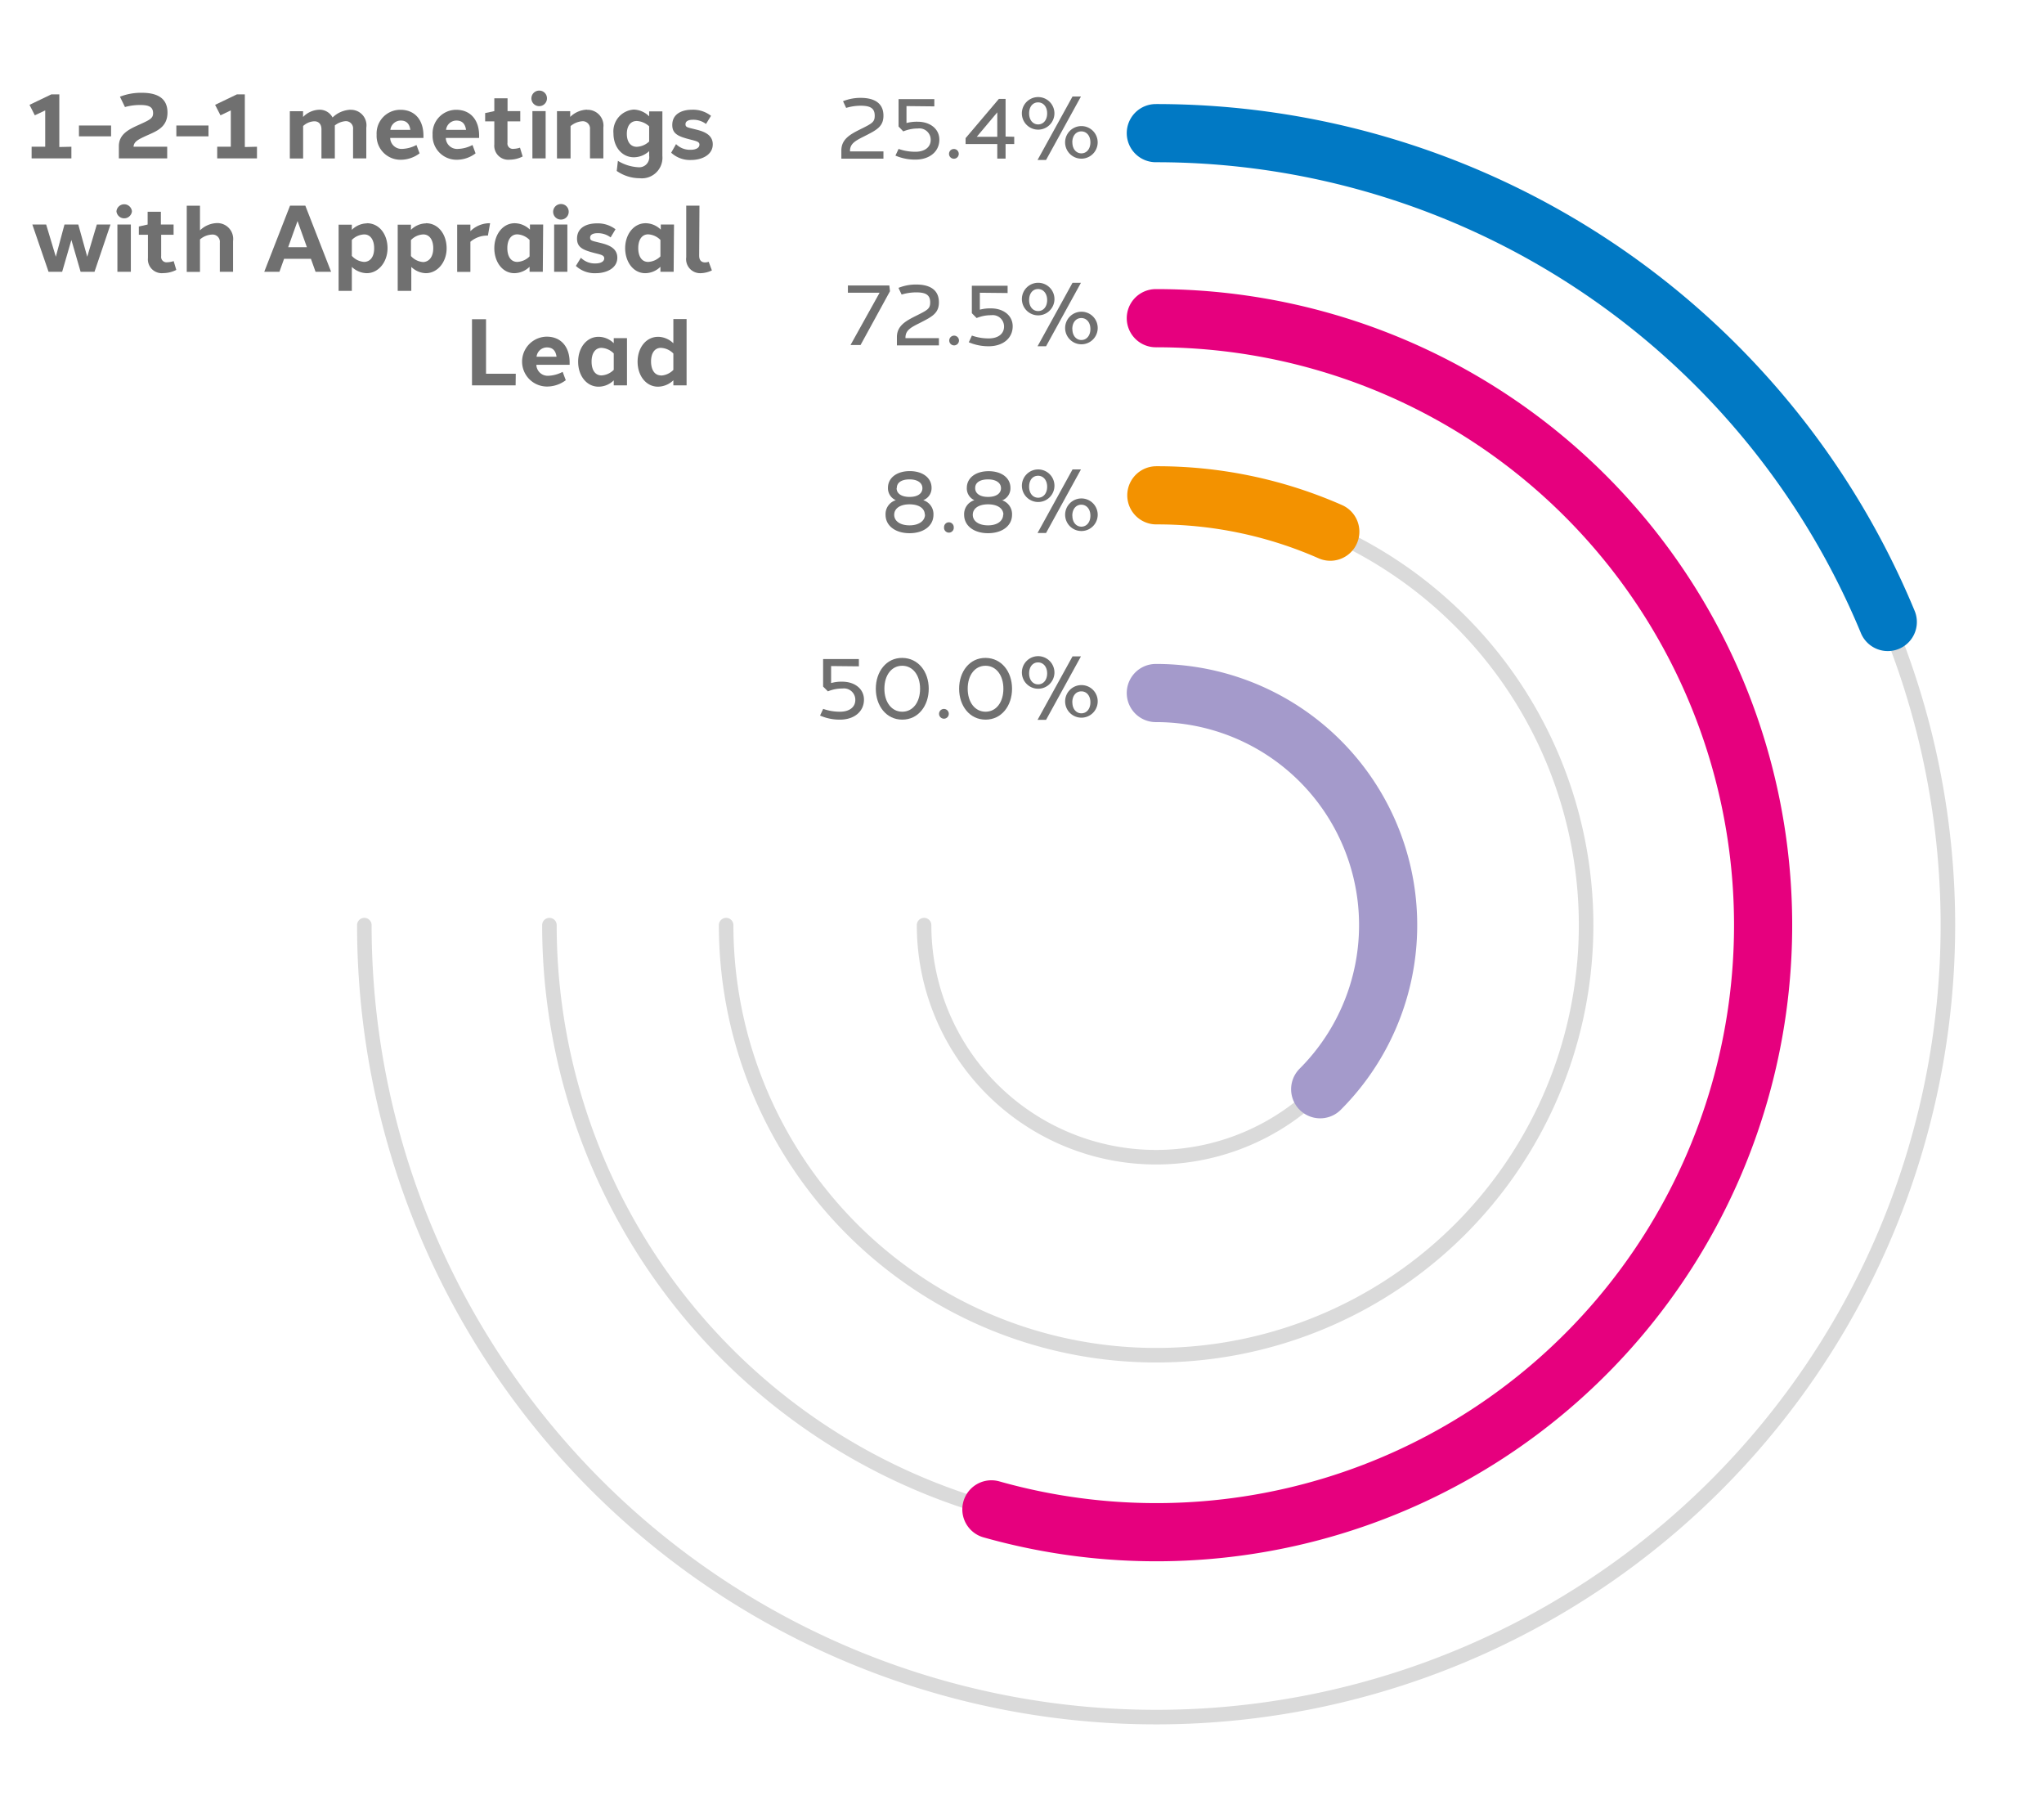 <svg xmlns="http://www.w3.org/2000/svg" viewBox="0 0 281.18 250"><defs><style>.cls-1,.cls-3,.cls-4,.cls-5,.cls-6{fill:none;stroke-linecap:round;stroke-miterlimit:10;}.cls-1{stroke:#dadada;stroke-width:2px;}.cls-2{fill:#707070;}.cls-3{stroke:#e6007e;}.cls-3,.cls-4,.cls-5,.cls-6{stroke-width:8px;}.cls-4{stroke:#0179c4;}.cls-5{stroke:#f39200;}.cls-6{stroke:#a49acb;}</style></defs><g id="Layer_1_copy_2" data-name="Layer 1 copy 2"><path class="cls-1" d="M75.58,127.23A83.46,83.46,0,1,0,159,43.76"/><path class="cls-1" d="M50.12,127.23A108.92,108.92,0,1,0,159,18.31"/><path class="cls-1" d="M99.89,127.23A59.15,59.15,0,1,0,159,68.08"/><path class="cls-1" d="M127.12,127.23A31.92,31.92,0,1,0,159,95.31"/></g><g id="Layer_1_copy" data-name="Layer 1 copy"><path class="cls-2" d="M121.53,20.82v1h-5.79V20.69c0-1.57,1.26-2.23,2.59-2.9,1.66-.82,2-1,2-1.88,0-1.06-.66-1.37-1.93-1.37a6.88,6.88,0,0,0-2,.3l-.43-.92a6.39,6.39,0,0,1,2.44-.46c1.6,0,3.12.54,3.12,2.45,0,1.54-1,2-2.67,2.85-1.22.61-1.91,1-1.93,1.95v.11Z"/><path class="cls-2" d="M124.7,14.59v2.33a5.47,5.47,0,0,1,1.52-.18c1.75,0,3,1,3,2.46,0,1.67-1.37,2.75-3.29,2.75a6.82,6.82,0,0,1-2.75-.55l.43-.92a6.81,6.81,0,0,0,2.32.39c1.31,0,2.1-.66,2.1-1.62a1.56,1.56,0,0,0-1.77-1.58,5.22,5.22,0,0,0-2,.4l-.65-.67V13.63h4.92v1Z"/><path class="cls-2" d="M131.89,21.16a.67.67,0,1,1-.67-.67A.67.67,0,0,1,131.89,21.16Z"/><path class="cls-2" d="M139.52,18.81v1h-1.19v2h-1.14v-2h-4.36V19l4.58-5.4h.92v5.18Zm-2.33,0V15.45l-2.82,3.36Z"/><path class="cls-2" d="M145.05,15.59a2.24,2.24,0,1,1-4.48,0,2.24,2.24,0,1,1,4.48,0Zm-3.48,0c0,.92.52,1.52,1.24,1.52s1.24-.6,1.24-1.52-.53-1.51-1.25-1.51S141.57,14.67,141.57,15.59ZM142.73,22l4.81-8.73h1.16L143.9,22ZM151,19.58a2.24,2.24,0,1,1-4.48,0,2.24,2.24,0,1,1,4.48,0Zm-3.48,0c0,.91.53,1.51,1.24,1.51s1.24-.6,1.24-1.51-.53-1.51-1.25-1.51S147.51,18.66,147.51,19.58Z"/><path class="cls-2" d="M122.43,40.05l-4.05,7.4H117l4-7.19h-4.36v-1h5.7Z"/><path class="cls-2" d="M129.16,46.5v1h-5.78V46.36c0-1.57,1.26-2.23,2.58-2.9,1.66-.82,2-1,2-1.88,0-1.06-.66-1.37-1.93-1.37a6.93,6.93,0,0,0-2,.3l-.43-.92a6.39,6.39,0,0,1,2.44-.46c1.6,0,3.12.54,3.12,2.45,0,1.54-1,2-2.67,2.86-1.22.6-1.91,1-1.93,1.94v.12Z"/><path class="cls-2" d="M131.92,46.83a.67.67,0,1,1-.67-.67A.67.67,0,0,1,131.92,46.83Z"/><path class="cls-2" d="M134.79,40.26v2.33a5.51,5.51,0,0,1,1.52-.18c1.75,0,3,1,3,2.46,0,1.67-1.37,2.75-3.29,2.75a6.85,6.85,0,0,1-2.75-.55l.43-.92a6.81,6.81,0,0,0,2.32.39c1.31,0,2.1-.65,2.1-1.62a1.56,1.56,0,0,0-1.77-1.57,5.13,5.13,0,0,0-2,.39l-.66-.67V39.3h4.92v1Z"/><path class="cls-2" d="M145.05,41.27a2.24,2.24,0,1,1-2.24-2.38A2.24,2.24,0,0,1,145.05,41.27Zm-3.48,0c0,.91.52,1.51,1.24,1.51s1.24-.6,1.24-1.51-.53-1.52-1.25-1.52S141.57,40.34,141.57,41.27Zm1.16,6.35,4.81-8.73h1.16l-4.8,8.73ZM151,45.25a2.24,2.24,0,1,1-2.24-2.38A2.23,2.23,0,0,1,151,45.25Zm-3.48,0c0,.91.53,1.51,1.24,1.51s1.24-.6,1.24-1.51-.53-1.51-1.25-1.51S147.51,44.33,147.51,45.25Z"/><path class="cls-2" d="M127,68.79a2,2,0,0,1,1.41,2c0,1.54-1.37,2.54-3.29,2.54s-3.3-1-3.3-2.54a2,2,0,0,1,1.41-2,1.79,1.79,0,0,1-1.08-1.7c0-1.38,1.23-2.3,3-2.3s3,.92,3,2.3A1.77,1.77,0,0,1,127,68.79Zm.22,2c0-.85-.77-1.43-2.1-1.43s-2.11.59-2.11,1.44.8,1.45,2.11,1.45S127.25,71.62,127.25,70.75Zm-3.88-3.65c0,.71.63,1.2,1.78,1.2s1.77-.49,1.77-1.2-.64-1.21-1.77-1.21S123.37,66.39,123.37,67.1Z"/><path class="cls-2" d="M131.2,72.5a.67.67,0,1,1-1.33,0,.66.66,0,0,1,.66-.67A.67.67,0,0,1,131.2,72.5Z"/><path class="cls-2" d="M137.81,68.79a2,2,0,0,1,1.41,2c0,1.54-1.38,2.54-3.3,2.54s-3.29-1-3.29-2.54a2,2,0,0,1,1.41-2A1.77,1.77,0,0,1,133,67.1c0-1.38,1.22-2.3,3-2.3s3,.92,3,2.3a1.77,1.77,0,0,1-1.08,1.69Zm.22,2c0-.85-.78-1.43-2.11-1.43s-2.1.59-2.1,1.44.79,1.45,2.1,1.45S138,71.62,138,70.75Zm-3.88-3.65c0,.71.63,1.2,1.77,1.2s1.78-.49,1.78-1.2-.64-1.21-1.78-1.21S134.15,66.39,134.15,67.1Z"/><path class="cls-2" d="M145.05,66.94a2.24,2.24,0,1,1-2.24-2.38A2.24,2.24,0,0,1,145.05,66.94Zm-3.48,0c0,.91.52,1.51,1.24,1.51s1.24-.6,1.24-1.51-.53-1.51-1.25-1.51S141.57,66,141.57,66.94Zm1.16,6.36,4.81-8.74h1.16l-4.8,8.74ZM151,70.92a2.24,2.24,0,1,1-2.24-2.37A2.24,2.24,0,0,1,151,70.92Zm-3.48,0c0,.91.53,1.51,1.24,1.51s1.24-.6,1.24-1.51-.53-1.51-1.25-1.51S147.51,70,147.51,70.92Z"/><path class="cls-2" d="M114.33,91.6v2.34a5.15,5.15,0,0,1,1.52-.19c1.75,0,3,1,3,2.47,0,1.66-1.37,2.75-3.29,2.75a6.69,6.69,0,0,1-2.75-.56l.43-.92a6.81,6.81,0,0,0,2.32.39c1.31,0,2.1-.65,2.1-1.61a1.56,1.56,0,0,0-1.77-1.58,5.13,5.13,0,0,0-2,.39l-.66-.66V90.64h4.92v1Z"/><path class="cls-2" d="M127.76,94.72c0,2.35-1.44,4.25-3.64,4.25s-3.64-1.9-3.64-4.25,1.44-4.26,3.64-4.24S127.76,92.37,127.76,94.72Zm-6.1,0c0,1.86,1,3.16,2.46,3.16s2.45-1.3,2.45-3.16-1-3.16-2.46-3.16S121.66,92.85,121.66,94.72Z"/><path class="cls-2" d="M130.52,98.17a.67.67,0,1,1-.67-.67A.67.67,0,0,1,130.52,98.17Z"/><path class="cls-2" d="M139.22,94.72c0,2.35-1.44,4.25-3.64,4.25s-3.64-1.9-3.64-4.25,1.44-4.26,3.64-4.24S139.22,92.37,139.22,94.72Zm-6.1,0c0,1.86,1,3.16,2.46,3.16s2.45-1.3,2.45-3.16-1-3.16-2.46-3.16S133.12,92.85,133.12,94.72Z"/><path class="cls-2" d="M145.05,92.61a2.24,2.24,0,1,1-2.24-2.37A2.25,2.25,0,0,1,145.05,92.61Zm-3.48,0c0,.91.52,1.51,1.24,1.51s1.24-.6,1.24-1.51-.53-1.51-1.25-1.51S141.57,91.69,141.57,92.61ZM142.73,99l4.81-8.73h1.16L143.9,99ZM151,96.59a2.24,2.24,0,1,1-2.24-2.37A2.23,2.23,0,0,1,151,96.59Zm-3.48,0c0,.91.53,1.51,1.24,1.51s1.24-.59,1.24-1.51-.53-1.51-1.25-1.51S147.51,95.67,147.51,96.59Z"/><path class="cls-2" d="M9.82,20.18v1.6H4.35v-1.6H6.22v-5l-1.43.68-.73-1.44,3-1.44h1.1v7.24Z"/><path class="cls-2" d="M10.86,18.75V17.26h4.42v1.49Z"/><path class="cls-2" d="M23,21.78H16.35V20.12c0-1.71,1.42-2.35,2.86-3s1.85-.87,1.85-1.55c0-.87-.58-1.13-1.78-1.13a7.69,7.69,0,0,0-2.09.28L16.5,13.3a8,8,0,0,1,3-.54c1.88,0,3.54.57,3.54,2.71s-1.66,2.62-3.09,3.28c-1,.47-1.53.75-1.58,1.43H23Z"/><path class="cls-2" d="M24.26,18.75V17.26h4.42v1.49Z"/><path class="cls-2" d="M35.35,20.18v1.6H29.88v-1.6h1.87v-5l-1.42.68-.74-1.44,3-1.44h1.09v7.24Z"/><path class="cls-2" d="M48.25,15.1a2.13,2.13,0,0,1,2.14,2.45v4.23H48.57v-4a1,1,0,0,0-1-1.12,2.72,2.72,0,0,0-1.51.59c0,.1,0,.2,0,.31v4.23H44.22v-4c0-.78-.44-1.12-1-1.11a2.42,2.42,0,0,0-1.52.65v4.47H39.87v-6.5h1.82v.79a3.23,3.23,0,0,1,2.22-1,2,2,0,0,1,1.84,1.07,3.74,3.74,0,0,1,2.5-1.07Z"/><path class="cls-2" d="M55.09,15.1c2,0,3.17,1.43,3.16,3.57,0,.1,0,.2,0,.3H53.68s0,.07,0,.1a1.56,1.56,0,0,0,1.61,1.41,4.58,4.58,0,0,0,2-.54l.43,1.15a4.3,4.3,0,0,1-2.58.88,3.28,3.28,0,0,1-3.33-3.44,3.25,3.25,0,0,1,3.29-3.43ZM53.7,17.86h2.75c-.11-.78-.49-1.28-1.32-1.28A1.44,1.44,0,0,0,53.7,17.86Z"/><path class="cls-2" d="M62.75,15.1c2,0,3.17,1.43,3.16,3.57,0,.1,0,.2,0,.3H61.33s0,.07,0,.1A1.56,1.56,0,0,0,63,20.48a4.62,4.62,0,0,0,2-.54l.42,1.15a4.26,4.26,0,0,1-2.58.88,3.29,3.29,0,0,1-3.33-3.44,3.25,3.25,0,0,1,3.3-3.43Zm-1.39,2.76h2.75c-.11-.78-.49-1.28-1.32-1.28A1.44,1.44,0,0,0,61.36,17.86Z"/><path class="cls-2" d="M71.9,21.52a4,4,0,0,1-1.79.44A1.92,1.92,0,0,1,68,19.87V16.69H66.74V15.55L68,15.28h0V13.52h1.82v1.76h1.75v1.41H69.81v2.94a.74.74,0,0,0,.84.84,3.15,3.15,0,0,0,.88-.16Z"/><path class="cls-2" d="M75.24,13.46a1.07,1.07,0,1,1-1.06-1A1.05,1.05,0,0,1,75.24,13.46Zm-2,8.32v-6.5h1.82v6.5Z"/><path class="cls-2" d="M80.76,15.1A2.18,2.18,0,0,1,83,17.55v4.23H81.16v-4a1,1,0,0,0-1-1.11,2.84,2.84,0,0,0-1.67.67v4.45H76.62v-6.5h1.82v.79a3.45,3.45,0,0,1,2.32-1Z"/><path class="cls-2" d="M91.12,21.46A2.83,2.83,0,0,1,88,24.51a5.53,5.53,0,0,1-3.16-1L85,22.12A6,6,0,0,0,87.8,23a1.38,1.38,0,0,0,1.5-1.58v-.64a3.1,3.1,0,0,1-2.09.85c-1.67,0-2.82-1.44-2.82-3.28a3,3,0,0,1,2.82-3.28A3.11,3.11,0,0,1,89.3,16v-.68h1.82Zm-1.82-2V17.37a2.73,2.73,0,0,0-1.7-.73c-.87,0-1.37.69-1.37,1.77s.5,1.78,1.37,1.78A2.65,2.65,0,0,0,89.3,19.46Z"/><path class="cls-2" d="M97.81,15.93l-.69,1.12a2.87,2.87,0,0,0-1.82-.58c-.55,0-1,.18-1,.6s.21.44,1.19.68,2.56.59,2.56,2.1S96.45,22,95.12,22a3.79,3.79,0,0,1-2.79-1L93,19.82a2.71,2.71,0,0,0,2,.78c.76,0,1.21-.28,1.22-.7s-.45-.5-1.26-.71c-1.64-.42-2.48-.77-2.48-2,0-1.55,1.35-2.1,2.72-2.1A4,4,0,0,1,97.81,15.93Z"/><path class="cls-2" d="M11.09,37.38,9.82,33,8.55,37.38H6.68l-2.23-6.5h1.9l1.33,4.43,1.19-4.43h1.9L12,35.31l1.32-4.43H15.2L13,37.38Z"/><path class="cls-2" d="M18.15,29.06a1.07,1.07,0,0,1-2.13,0,1.07,1.07,0,0,1,2.13,0Zm-2,8.32v-6.5H18v6.5Z"/><path class="cls-2" d="M24.25,37.12a4,4,0,0,1-1.79.44,1.91,1.91,0,0,1-2.11-2.09V32.29H19.1V31.15l1.21-.27h0V29.12h1.82v1.76h1.75v1.41H22.17v2.94a.74.74,0,0,0,.83.84,3.22,3.22,0,0,0,.89-.16Z"/><path class="cls-2" d="M32.06,33.15v4.23H30.24v-4a1,1,0,0,0-1.09-1.12,2.69,2.69,0,0,0-1.64.67v4.46H25.69v-9.1h1.82v3.39a3.51,3.51,0,0,1,2.32-1A2.18,2.18,0,0,1,32.06,33.15Z"/><path class="cls-2" d="M43.41,37.38l-.64-1.79H39.08l-.64,1.79H36.35l3.55-9.1H42l3.55,9.1ZM42.22,34,40.93,30.4,39.64,34Z"/><path class="cls-2" d="M50.47,30.7c1.7,0,2.84,1.52,2.84,3.43s-1.25,3.44-2.86,3.44a3.07,3.07,0,0,1-2.05-.86V40H46.58v-9.1H48.4v.71a3,3,0,0,1,2.07-.89Zm1,3.43c0-1.11-.5-1.89-1.36-1.89A2.51,2.51,0,0,0,48.4,33v2.19a2.51,2.51,0,0,0,1.7.83C50.9,36,51.48,35.36,51.47,34.13Z"/><path class="cls-2" d="M58.6,30.7c1.69,0,2.83,1.52,2.84,3.43s-1.25,3.44-2.86,3.44a3,3,0,0,1-2-.86V40H54.71v-9.1h1.82v.71a3,3,0,0,1,2.07-.89Zm1,3.43c0-1.11-.5-1.89-1.37-1.89a2.49,2.49,0,0,0-1.7.78v2.19a2.49,2.49,0,0,0,1.7.83C59,36,59.6,35.36,59.6,34.13Z"/><path class="cls-2" d="M67.42,30.7l-.3,1.7h-.21a3.57,3.57,0,0,0-2.2.85v4.14H62.89v-6.5h1.82v.9a3.79,3.79,0,0,1,2.53-1.09Z"/><path class="cls-2" d="M74.67,37.38H72.85v-.69a3.06,3.06,0,0,1-2.09.88C69.1,37.57,68,36,68,34.13s1.15-3.43,2.81-3.43a3.06,3.06,0,0,1,2.09.88v-.7h1.82Zm-1.82-2.12V33a2.55,2.55,0,0,0-1.69-.77c-.85,0-1.37.74-1.37,1.89s.5,1.9,1.37,1.9A2.55,2.55,0,0,0,72.85,35.26Z"/><path class="cls-2" d="M78.23,29.06a1.07,1.07,0,1,1-1.06-1A1.05,1.05,0,0,1,78.23,29.06Zm-2,8.32v-6.5h1.82v6.5Z"/><path class="cls-2" d="M84.67,31.53,84,32.65a2.87,2.87,0,0,0-1.82-.58c-.55,0-1,.18-1,.6s.21.44,1.19.68,2.56.59,2.55,2.1S83.31,37.57,82,37.57a3.78,3.78,0,0,1-2.78-1l.69-1.12a2.71,2.71,0,0,0,2,.78c.76,0,1.21-.28,1.21-.7s-.44-.51-1.25-.71c-1.64-.42-2.49-.77-2.49-2,0-1.55,1.36-2.1,2.73-2.1A4,4,0,0,1,84.67,31.53Z"/><path class="cls-2" d="M92.67,37.38H90.85v-.69a3,3,0,0,1-2.09.88C87.11,37.57,86,36,86,34.13s1.16-3.43,2.81-3.43a3,3,0,0,1,2.09.88v-.7h1.82Zm-1.82-2.12V33a2.53,2.53,0,0,0-1.69-.77c-.85,0-1.36.74-1.36,1.89s.49,1.9,1.36,1.9A2.53,2.53,0,0,0,90.85,35.26Z"/><path class="cls-2" d="M96.18,35.15c0,.69.35.94.83.94a1.54,1.54,0,0,0,.48-.09l.44,1.19a3.79,3.79,0,0,1-1.53.38,1.93,1.93,0,0,1-2-2.19v-7.1h1.82Z"/><path class="cls-2" d="M70.93,53h-6v-9.1h1.93v7.5h4.09Z"/><path class="cls-2" d="M75.2,46.3c2,0,3.17,1.43,3.16,3.57,0,.1,0,.2,0,.3H73.79s0,.07,0,.11a1.56,1.56,0,0,0,1.61,1.4,4.58,4.58,0,0,0,2-.54l.43,1.15a4.29,4.29,0,0,1-2.58.87,3.43,3.43,0,0,1,0-6.86Zm-1.39,2.76h2.75c-.11-.78-.49-1.28-1.32-1.28A1.44,1.44,0,0,0,73.81,49.06Z"/><path class="cls-2" d="M86.25,53H84.43v-.69a3,3,0,0,1-2.09.87c-1.65,0-2.81-1.51-2.81-3.43s1.16-3.43,2.81-3.43a3,3,0,0,1,2.09.88v-.7h1.82Zm-1.82-2.12V48.61a2.55,2.55,0,0,0-1.69-.77c-.85,0-1.36.74-1.36,1.89s.49,1.9,1.36,1.9A2.55,2.55,0,0,0,84.43,50.86Z"/><path class="cls-2" d="M94.45,53H92.63v-.7a3.11,3.11,0,0,1-2.11.88c-1.65,0-2.81-1.51-2.81-3.43s1.15-3.43,2.84-3.43a3.08,3.08,0,0,1,2.08.89V43.88h1.82Zm-3.52-1.35a2.56,2.56,0,0,0,1.7-.78V48.62a2.54,2.54,0,0,0-1.72-.78c-.87,0-1.36.76-1.35,1.89s.49,1.9,1.37,1.9Z"/><path class="cls-3" d="M136.38,207.58A83.48,83.48,0,1,0,159,43.76"/><path class="cls-4" d="M259.69,85.54A108.94,108.94,0,0,0,159,18.31"/><path class="cls-5" d="M183,73.12a59,59,0,0,0-23.93-5"/><path class="cls-6" d="M181.61,149.8A31.92,31.92,0,0,0,159,95.31"/></g></svg>
